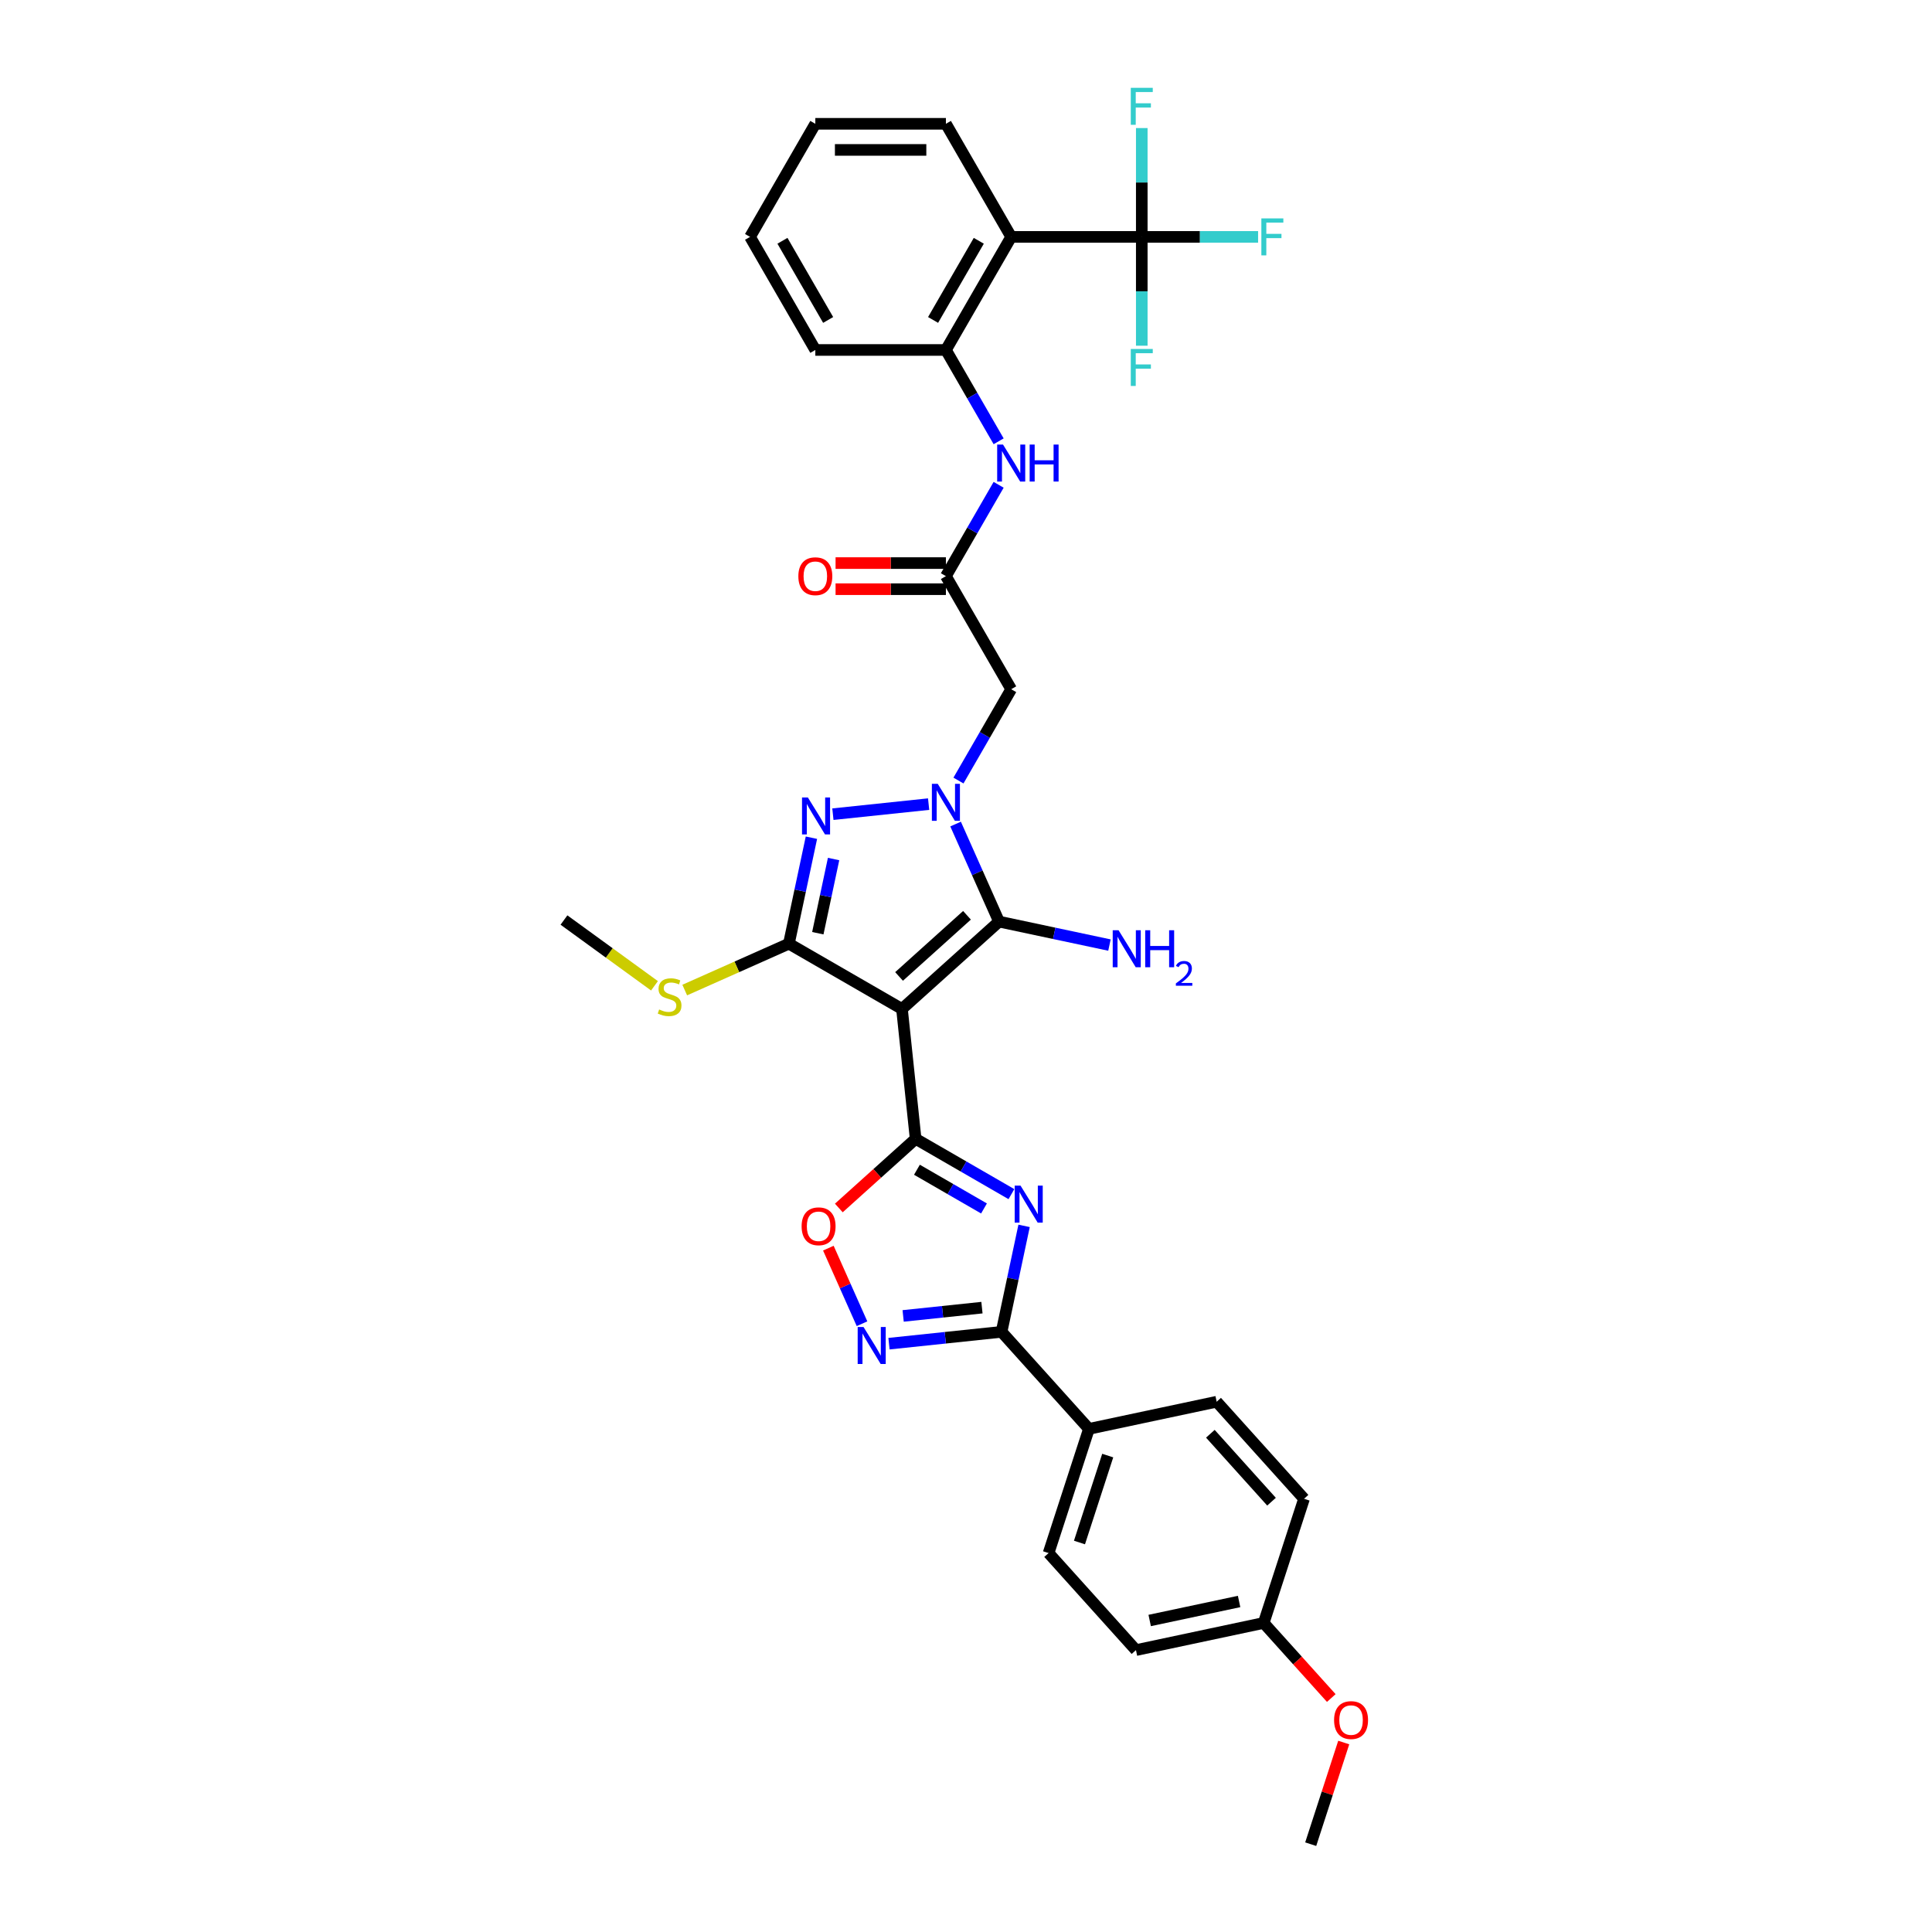 <?xml version='1.0' encoding='iso-8859-1'?>
<svg version='1.1' baseProfile='full'
              xmlns='http://www.w3.org/2000/svg'
                      xmlns:rdkit='http://www.rdkit.org/xml'
                      xmlns:xlink='http://www.w3.org/1999/xlink'
                  xml:space='preserve'
width='1000px' height='1000px' viewBox='0 0 1000 1000'>
<!-- END OF HEADER -->
<rect style='opacity:1.0;fill:#FFFFFF;stroke:none' width='1000' height='1000' x='0' y='0'> </rect>
<path class='bond-1' d='M 466.863,522.239 L 473.928,589.456' style='fill:none;fill-rule:evenodd;stroke:#000000;stroke-width:6px;stroke-linecap:butt;stroke-linejoin:miter;stroke-opacity:1' />
<path class='bond-3' d='M 466.863,522.239 L 517.09,477.015' style='fill:none;fill-rule:evenodd;stroke:#000000;stroke-width:6px;stroke-linecap:butt;stroke-linejoin:miter;stroke-opacity:1' />
<path class='bond-3' d='M 465.352,505.41 L 500.511,473.753' style='fill:none;fill-rule:evenodd;stroke:#000000;stroke-width:6px;stroke-linecap:butt;stroke-linejoin:miter;stroke-opacity:1' />
<path class='bond-4' d='M 466.863,522.239 L 408.331,488.446' style='fill:none;fill-rule:evenodd;stroke:#000000;stroke-width:6px;stroke-linecap:butt;stroke-linejoin:miter;stroke-opacity:1' />
<path class='bond-0' d='M 494.613,426.531 L 505.851,451.773' style='fill:none;fill-rule:evenodd;stroke:#0000FF;stroke-width:6px;stroke-linecap:butt;stroke-linejoin:miter;stroke-opacity:1' />
<path class='bond-0' d='M 505.851,451.773 L 517.09,477.015' style='fill:none;fill-rule:evenodd;stroke:#000000;stroke-width:6px;stroke-linecap:butt;stroke-linejoin:miter;stroke-opacity:1' />
<path class='bond-11' d='M 496.101,404.011 L 509.747,380.375' style='fill:none;fill-rule:evenodd;stroke:#0000FF;stroke-width:6px;stroke-linecap:butt;stroke-linejoin:miter;stroke-opacity:1' />
<path class='bond-11' d='M 509.747,380.375 L 523.393,356.739' style='fill:none;fill-rule:evenodd;stroke:#000000;stroke-width:6px;stroke-linecap:butt;stroke-linejoin:miter;stroke-opacity:1' />
<path class='bond-34' d='M 480.651,416.212 L 431.107,421.419' style='fill:none;fill-rule:evenodd;stroke:#0000FF;stroke-width:6px;stroke-linecap:butt;stroke-linejoin:miter;stroke-opacity:1' />
<path class='bond-2' d='M 473.928,589.456 L 498.719,603.769' style='fill:none;fill-rule:evenodd;stroke:#000000;stroke-width:6px;stroke-linecap:butt;stroke-linejoin:miter;stroke-opacity:1' />
<path class='bond-2' d='M 498.719,603.769 L 523.511,618.083' style='fill:none;fill-rule:evenodd;stroke:#0000FF;stroke-width:6px;stroke-linecap:butt;stroke-linejoin:miter;stroke-opacity:1' />
<path class='bond-2' d='M 474.607,605.456 L 491.961,615.476' style='fill:none;fill-rule:evenodd;stroke:#000000;stroke-width:6px;stroke-linecap:butt;stroke-linejoin:miter;stroke-opacity:1' />
<path class='bond-2' d='M 491.961,615.476 L 509.315,625.495' style='fill:none;fill-rule:evenodd;stroke:#0000FF;stroke-width:6px;stroke-linecap:butt;stroke-linejoin:miter;stroke-opacity:1' />
<path class='bond-9' d='M 473.928,589.456 L 454.052,607.352' style='fill:none;fill-rule:evenodd;stroke:#000000;stroke-width:6px;stroke-linecap:butt;stroke-linejoin:miter;stroke-opacity:1' />
<path class='bond-9' d='M 454.052,607.352 L 434.177,625.248' style='fill:none;fill-rule:evenodd;stroke:#FF0000;stroke-width:6px;stroke-linecap:butt;stroke-linejoin:miter;stroke-opacity:1' />
<path class='bond-6' d='M 530.066,634.509 L 524.237,661.934' style='fill:none;fill-rule:evenodd;stroke:#0000FF;stroke-width:6px;stroke-linecap:butt;stroke-linejoin:miter;stroke-opacity:1' />
<path class='bond-6' d='M 524.237,661.934 L 518.408,689.359' style='fill:none;fill-rule:evenodd;stroke:#000000;stroke-width:6px;stroke-linecap:butt;stroke-linejoin:miter;stroke-opacity:1' />
<path class='bond-17' d='M 517.09,477.015 L 545.67,483.09' style='fill:none;fill-rule:evenodd;stroke:#000000;stroke-width:6px;stroke-linecap:butt;stroke-linejoin:miter;stroke-opacity:1' />
<path class='bond-17' d='M 545.67,483.09 L 574.251,489.165' style='fill:none;fill-rule:evenodd;stroke:#0000FF;stroke-width:6px;stroke-linecap:butt;stroke-linejoin:miter;stroke-opacity:1' />
<path class='bond-5' d='M 408.331,488.446 L 414.16,461.021' style='fill:none;fill-rule:evenodd;stroke:#000000;stroke-width:6px;stroke-linecap:butt;stroke-linejoin:miter;stroke-opacity:1' />
<path class='bond-5' d='M 414.16,461.021 L 419.99,433.596' style='fill:none;fill-rule:evenodd;stroke:#0000FF;stroke-width:6px;stroke-linecap:butt;stroke-linejoin:miter;stroke-opacity:1' />
<path class='bond-5' d='M 423.302,483.029 L 427.382,463.831' style='fill:none;fill-rule:evenodd;stroke:#000000;stroke-width:6px;stroke-linecap:butt;stroke-linejoin:miter;stroke-opacity:1' />
<path class='bond-5' d='M 427.382,463.831 L 431.463,444.634' style='fill:none;fill-rule:evenodd;stroke:#0000FF;stroke-width:6px;stroke-linecap:butt;stroke-linejoin:miter;stroke-opacity:1' />
<path class='bond-16' d='M 408.331,488.446 L 381.372,500.449' style='fill:none;fill-rule:evenodd;stroke:#000000;stroke-width:6px;stroke-linecap:butt;stroke-linejoin:miter;stroke-opacity:1' />
<path class='bond-16' d='M 381.372,500.449 L 354.414,512.451' style='fill:none;fill-rule:evenodd;stroke:#CCCC00;stroke-width:6px;stroke-linecap:butt;stroke-linejoin:miter;stroke-opacity:1' />
<path class='bond-15' d='M 518.408,689.359 L 563.632,739.586' style='fill:none;fill-rule:evenodd;stroke:#000000;stroke-width:6px;stroke-linecap:butt;stroke-linejoin:miter;stroke-opacity:1' />
<path class='bond-35' d='M 518.408,689.359 L 489.273,692.421' style='fill:none;fill-rule:evenodd;stroke:#000000;stroke-width:6px;stroke-linecap:butt;stroke-linejoin:miter;stroke-opacity:1' />
<path class='bond-35' d='M 489.273,692.421 L 460.139,695.484' style='fill:none;fill-rule:evenodd;stroke:#0000FF;stroke-width:6px;stroke-linecap:butt;stroke-linejoin:miter;stroke-opacity:1' />
<path class='bond-35' d='M 508.254,676.835 L 487.861,678.978' style='fill:none;fill-rule:evenodd;stroke:#000000;stroke-width:6px;stroke-linecap:butt;stroke-linejoin:miter;stroke-opacity:1' />
<path class='bond-35' d='M 487.861,678.978 L 467.467,681.122' style='fill:none;fill-rule:evenodd;stroke:#0000FF;stroke-width:6px;stroke-linecap:butt;stroke-linejoin:miter;stroke-opacity:1' />
<path class='bond-7' d='M 446.178,685.164 L 437.468,665.601' style='fill:none;fill-rule:evenodd;stroke:#0000FF;stroke-width:6px;stroke-linecap:butt;stroke-linejoin:miter;stroke-opacity:1' />
<path class='bond-7' d='M 437.468,665.601 L 428.758,646.038' style='fill:none;fill-rule:evenodd;stroke:#FF0000;stroke-width:6px;stroke-linecap:butt;stroke-linejoin:miter;stroke-opacity:1' />
<path class='bond-8' d='M 590.98,122.612 L 523.393,122.612' style='fill:none;fill-rule:evenodd;stroke:#000000;stroke-width:6px;stroke-linecap:butt;stroke-linejoin:miter;stroke-opacity:1' />
<path class='bond-19' d='M 590.98,122.612 L 621.083,122.612' style='fill:none;fill-rule:evenodd;stroke:#000000;stroke-width:6px;stroke-linecap:butt;stroke-linejoin:miter;stroke-opacity:1' />
<path class='bond-19' d='M 621.083,122.612 L 651.186,122.612' style='fill:none;fill-rule:evenodd;stroke:#33CCCC;stroke-width:6px;stroke-linecap:butt;stroke-linejoin:miter;stroke-opacity:1' />
<path class='bond-20' d='M 590.98,122.612 L 590.98,150.775' style='fill:none;fill-rule:evenodd;stroke:#000000;stroke-width:6px;stroke-linecap:butt;stroke-linejoin:miter;stroke-opacity:1' />
<path class='bond-20' d='M 590.98,150.775 L 590.98,178.939' style='fill:none;fill-rule:evenodd;stroke:#33CCCC;stroke-width:6px;stroke-linecap:butt;stroke-linejoin:miter;stroke-opacity:1' />
<path class='bond-21' d='M 590.98,122.612 L 590.98,94.448' style='fill:none;fill-rule:evenodd;stroke:#000000;stroke-width:6px;stroke-linecap:butt;stroke-linejoin:miter;stroke-opacity:1' />
<path class='bond-21' d='M 590.98,94.448 L 590.98,66.285' style='fill:none;fill-rule:evenodd;stroke:#33CCCC;stroke-width:6px;stroke-linecap:butt;stroke-linejoin:miter;stroke-opacity:1' />
<path class='bond-10' d='M 523.393,122.612 L 489.6,181.144' style='fill:none;fill-rule:evenodd;stroke:#000000;stroke-width:6px;stroke-linecap:butt;stroke-linejoin:miter;stroke-opacity:1' />
<path class='bond-10' d='M 506.618,124.633 L 482.962,165.605' style='fill:none;fill-rule:evenodd;stroke:#000000;stroke-width:6px;stroke-linecap:butt;stroke-linejoin:miter;stroke-opacity:1' />
<path class='bond-27' d='M 523.393,122.612 L 489.6,64.08' style='fill:none;fill-rule:evenodd;stroke:#000000;stroke-width:6px;stroke-linecap:butt;stroke-linejoin:miter;stroke-opacity:1' />
<path class='bond-12' d='M 523.393,356.739 L 489.6,298.207' style='fill:none;fill-rule:evenodd;stroke:#000000;stroke-width:6px;stroke-linecap:butt;stroke-linejoin:miter;stroke-opacity:1' />
<path class='bond-14' d='M 489.6,298.207 L 503.246,274.571' style='fill:none;fill-rule:evenodd;stroke:#000000;stroke-width:6px;stroke-linecap:butt;stroke-linejoin:miter;stroke-opacity:1' />
<path class='bond-14' d='M 503.246,274.571 L 516.892,250.935' style='fill:none;fill-rule:evenodd;stroke:#0000FF;stroke-width:6px;stroke-linecap:butt;stroke-linejoin:miter;stroke-opacity:1' />
<path class='bond-18' d='M 489.6,291.449 L 461.044,291.449' style='fill:none;fill-rule:evenodd;stroke:#000000;stroke-width:6px;stroke-linecap:butt;stroke-linejoin:miter;stroke-opacity:1' />
<path class='bond-18' d='M 461.044,291.449 L 432.489,291.449' style='fill:none;fill-rule:evenodd;stroke:#FF0000;stroke-width:6px;stroke-linecap:butt;stroke-linejoin:miter;stroke-opacity:1' />
<path class='bond-18' d='M 489.6,304.966 L 461.044,304.966' style='fill:none;fill-rule:evenodd;stroke:#000000;stroke-width:6px;stroke-linecap:butt;stroke-linejoin:miter;stroke-opacity:1' />
<path class='bond-18' d='M 461.044,304.966 L 432.489,304.966' style='fill:none;fill-rule:evenodd;stroke:#FF0000;stroke-width:6px;stroke-linecap:butt;stroke-linejoin:miter;stroke-opacity:1' />
<path class='bond-13' d='M 489.6,181.144 L 503.246,204.78' style='fill:none;fill-rule:evenodd;stroke:#000000;stroke-width:6px;stroke-linecap:butt;stroke-linejoin:miter;stroke-opacity:1' />
<path class='bond-13' d='M 503.246,204.78 L 516.892,228.416' style='fill:none;fill-rule:evenodd;stroke:#0000FF;stroke-width:6px;stroke-linecap:butt;stroke-linejoin:miter;stroke-opacity:1' />
<path class='bond-29' d='M 489.6,181.144 L 422.013,181.144' style='fill:none;fill-rule:evenodd;stroke:#000000;stroke-width:6px;stroke-linecap:butt;stroke-linejoin:miter;stroke-opacity:1' />
<path class='bond-22' d='M 563.632,739.586 L 542.746,803.865' style='fill:none;fill-rule:evenodd;stroke:#000000;stroke-width:6px;stroke-linecap:butt;stroke-linejoin:miter;stroke-opacity:1' />
<path class='bond-22' d='M 573.355,753.405 L 558.735,798.4' style='fill:none;fill-rule:evenodd;stroke:#000000;stroke-width:6px;stroke-linecap:butt;stroke-linejoin:miter;stroke-opacity:1' />
<path class='bond-23' d='M 563.632,739.586 L 629.742,725.534' style='fill:none;fill-rule:evenodd;stroke:#000000;stroke-width:6px;stroke-linecap:butt;stroke-linejoin:miter;stroke-opacity:1' />
<path class='bond-30' d='M 338.761,510.25 L 315.335,493.23' style='fill:none;fill-rule:evenodd;stroke:#CCCC00;stroke-width:6px;stroke-linecap:butt;stroke-linejoin:miter;stroke-opacity:1' />
<path class='bond-30' d='M 315.335,493.23 L 291.908,476.209' style='fill:none;fill-rule:evenodd;stroke:#000000;stroke-width:6px;stroke-linecap:butt;stroke-linejoin:miter;stroke-opacity:1' />
<path class='bond-26' d='M 542.746,803.865 L 587.971,854.092' style='fill:none;fill-rule:evenodd;stroke:#000000;stroke-width:6px;stroke-linecap:butt;stroke-linejoin:miter;stroke-opacity:1' />
<path class='bond-25' d='M 629.742,725.534 L 674.966,775.761' style='fill:none;fill-rule:evenodd;stroke:#000000;stroke-width:6px;stroke-linecap:butt;stroke-linejoin:miter;stroke-opacity:1' />
<path class='bond-25' d='M 626.48,742.113 L 658.137,777.272' style='fill:none;fill-rule:evenodd;stroke:#000000;stroke-width:6px;stroke-linecap:butt;stroke-linejoin:miter;stroke-opacity:1' />
<path class='bond-24' d='M 654.081,840.04 L 674.966,775.761' style='fill:none;fill-rule:evenodd;stroke:#000000;stroke-width:6px;stroke-linecap:butt;stroke-linejoin:miter;stroke-opacity:1' />
<path class='bond-28' d='M 654.081,840.04 L 671.575,859.469' style='fill:none;fill-rule:evenodd;stroke:#000000;stroke-width:6px;stroke-linecap:butt;stroke-linejoin:miter;stroke-opacity:1' />
<path class='bond-28' d='M 671.575,859.469 L 689.069,878.898' style='fill:none;fill-rule:evenodd;stroke:#FF0000;stroke-width:6px;stroke-linecap:butt;stroke-linejoin:miter;stroke-opacity:1' />
<path class='bond-36' d='M 654.081,840.04 L 587.971,854.092' style='fill:none;fill-rule:evenodd;stroke:#000000;stroke-width:6px;stroke-linecap:butt;stroke-linejoin:miter;stroke-opacity:1' />
<path class='bond-36' d='M 641.354,828.926 L 595.077,838.762' style='fill:none;fill-rule:evenodd;stroke:#000000;stroke-width:6px;stroke-linecap:butt;stroke-linejoin:miter;stroke-opacity:1' />
<path class='bond-37' d='M 489.6,64.08 L 422.013,64.08' style='fill:none;fill-rule:evenodd;stroke:#000000;stroke-width:6px;stroke-linecap:butt;stroke-linejoin:miter;stroke-opacity:1' />
<path class='bond-37' d='M 479.462,77.597 L 432.151,77.597' style='fill:none;fill-rule:evenodd;stroke:#000000;stroke-width:6px;stroke-linecap:butt;stroke-linejoin:miter;stroke-opacity:1' />
<path class='bond-31' d='M 695.515,901.932 L 686.967,928.239' style='fill:none;fill-rule:evenodd;stroke:#FF0000;stroke-width:6px;stroke-linecap:butt;stroke-linejoin:miter;stroke-opacity:1' />
<path class='bond-31' d='M 686.967,928.239 L 678.42,954.545' style='fill:none;fill-rule:evenodd;stroke:#000000;stroke-width:6px;stroke-linecap:butt;stroke-linejoin:miter;stroke-opacity:1' />
<path class='bond-33' d='M 422.013,181.144 L 388.219,122.612' style='fill:none;fill-rule:evenodd;stroke:#000000;stroke-width:6px;stroke-linecap:butt;stroke-linejoin:miter;stroke-opacity:1' />
<path class='bond-33' d='M 428.65,165.605 L 404.995,124.633' style='fill:none;fill-rule:evenodd;stroke:#000000;stroke-width:6px;stroke-linecap:butt;stroke-linejoin:miter;stroke-opacity:1' />
<path class='bond-32' d='M 422.013,64.08 L 388.219,122.612' style='fill:none;fill-rule:evenodd;stroke:#000000;stroke-width:6px;stroke-linecap:butt;stroke-linejoin:miter;stroke-opacity:1' />
<path  class='atom-1' d='M 485.369 405.701
L 491.641 415.839
Q 492.263 416.839, 493.263 418.651
Q 494.263 420.462, 494.317 420.57
L 494.317 405.701
L 496.859 405.701
L 496.859 424.842
L 494.236 424.842
L 487.505 413.757
Q 486.721 412.46, 485.882 410.973
Q 485.071 409.486, 484.828 409.026
L 484.828 424.842
L 482.341 424.842
L 482.341 405.701
L 485.369 405.701
' fill='#0000FF'/>
<path  class='atom-3' d='M 528.229 613.679
L 534.501 623.817
Q 535.123 624.817, 536.123 626.629
Q 537.123 628.44, 537.177 628.548
L 537.177 613.679
L 539.718 613.679
L 539.718 632.82
L 537.096 632.82
L 530.364 621.735
Q 529.58 620.438, 528.742 618.951
Q 527.931 617.464, 527.688 617.004
L 527.688 632.82
L 525.201 632.82
L 525.201 613.679
L 528.229 613.679
' fill='#0000FF'/>
<path  class='atom-6' d='M 418.152 412.766
L 424.424 422.904
Q 425.046 423.904, 426.046 425.715
Q 427.047 427.527, 427.101 427.635
L 427.101 412.766
L 429.642 412.766
L 429.642 431.906
L 427.02 431.906
L 420.288 420.822
Q 419.504 419.524, 418.666 418.038
Q 417.855 416.551, 417.611 416.091
L 417.611 431.906
L 415.124 431.906
L 415.124 412.766
L 418.152 412.766
' fill='#0000FF'/>
<path  class='atom-8' d='M 446.96 686.854
L 453.232 696.992
Q 453.854 697.992, 454.854 699.803
Q 455.854 701.615, 455.909 701.723
L 455.909 686.854
L 458.45 686.854
L 458.45 705.994
L 455.827 705.994
L 449.096 694.91
Q 448.312 693.612, 447.474 692.126
Q 446.663 690.639, 446.419 690.179
L 446.419 705.994
L 443.932 705.994
L 443.932 686.854
L 446.96 686.854
' fill='#0000FF'/>
<path  class='atom-10' d='M 414.915 634.734
Q 414.915 630.139, 417.186 627.57
Q 419.456 625.002, 423.701 625.002
Q 427.945 625.002, 430.216 627.57
Q 432.487 630.139, 432.487 634.734
Q 432.487 639.384, 430.189 642.034
Q 427.891 644.656, 423.701 644.656
Q 419.483 644.656, 417.186 642.034
Q 414.915 639.411, 414.915 634.734
M 423.701 642.493
Q 426.621 642.493, 428.189 640.547
Q 429.784 638.573, 429.784 634.734
Q 429.784 630.977, 428.189 629.084
Q 426.621 627.165, 423.701 627.165
Q 420.781 627.165, 419.186 629.057
Q 417.618 630.95, 417.618 634.734
Q 417.618 638.6, 419.186 640.547
Q 420.781 642.493, 423.701 642.493
' fill='#FF0000'/>
<path  class='atom-15' d='M 519.162 230.105
L 525.434 240.243
Q 526.056 241.244, 527.056 243.055
Q 528.057 244.866, 528.111 244.974
L 528.111 230.105
L 530.652 230.105
L 530.652 249.246
L 528.03 249.246
L 521.298 238.162
Q 520.514 236.864, 519.676 235.377
Q 518.865 233.89, 518.622 233.431
L 518.622 249.246
L 516.134 249.246
L 516.134 230.105
L 519.162 230.105
' fill='#0000FF'/>
<path  class='atom-15' d='M 532.95 230.105
L 535.545 230.105
L 535.545 238.243
L 545.332 238.243
L 545.332 230.105
L 547.927 230.105
L 547.927 249.246
L 545.332 249.246
L 545.332 240.405
L 535.545 240.405
L 535.545 249.246
L 532.95 249.246
L 532.95 230.105
' fill='#0000FF'/>
<path  class='atom-17' d='M 341.18 522.505
Q 341.397 522.587, 342.289 522.965
Q 343.181 523.344, 344.154 523.587
Q 345.155 523.803, 346.128 523.803
Q 347.939 523.803, 348.993 522.938
Q 350.048 522.046, 350.048 520.505
Q 350.048 519.451, 349.507 518.802
Q 348.993 518.153, 348.182 517.801
Q 347.371 517.45, 346.02 517.044
Q 344.316 516.531, 343.289 516.044
Q 342.289 515.558, 341.559 514.53
Q 340.856 513.503, 340.856 511.773
Q 340.856 509.367, 342.478 507.88
Q 344.127 506.393, 347.371 506.393
Q 349.588 506.393, 352.102 507.447
L 351.481 509.529
Q 349.183 508.583, 347.452 508.583
Q 345.587 508.583, 344.56 509.367
Q 343.532 510.124, 343.559 511.448
Q 343.559 512.476, 344.073 513.097
Q 344.614 513.719, 345.371 514.071
Q 346.155 514.422, 347.452 514.828
Q 349.183 515.368, 350.21 515.909
Q 351.237 516.45, 351.967 517.558
Q 352.724 518.639, 352.724 520.505
Q 352.724 523.154, 350.94 524.587
Q 349.183 525.993, 346.236 525.993
Q 344.533 525.993, 343.235 525.614
Q 341.964 525.263, 340.45 524.641
L 341.18 522.505
' fill='#CCCC00'/>
<path  class='atom-18' d='M 578.969 481.497
L 585.241 491.635
Q 585.863 492.635, 586.863 494.446
Q 587.863 496.258, 587.917 496.366
L 587.917 481.497
L 590.459 481.497
L 590.459 500.637
L 587.836 500.637
L 581.104 489.553
Q 580.32 488.255, 579.482 486.769
Q 578.671 485.282, 578.428 484.822
L 578.428 500.637
L 575.941 500.637
L 575.941 481.497
L 578.969 481.497
' fill='#0000FF'/>
<path  class='atom-18' d='M 592.756 481.497
L 595.352 481.497
L 595.352 489.634
L 605.138 489.634
L 605.138 481.497
L 607.734 481.497
L 607.734 500.637
L 605.138 500.637
L 605.138 491.797
L 595.352 491.797
L 595.352 500.637
L 592.756 500.637
L 592.756 481.497
' fill='#0000FF'/>
<path  class='atom-18' d='M 608.662 499.966
Q 609.125 498.77, 610.232 498.11
Q 611.338 497.432, 612.872 497.432
Q 614.782 497.432, 615.852 498.467
Q 616.923 499.502, 616.923 501.34
Q 616.923 503.213, 615.531 504.962
Q 614.157 506.71, 611.302 508.78
L 617.137 508.78
L 617.137 510.208
L 608.626 510.208
L 608.626 509.012
Q 610.981 507.335, 612.373 506.086
Q 613.782 504.837, 614.46 503.713
Q 615.139 502.589, 615.139 501.429
Q 615.139 500.216, 614.532 499.538
Q 613.925 498.86, 612.872 498.86
Q 611.855 498.86, 611.177 499.27
Q 610.499 499.68, 610.018 500.59
L 608.662 499.966
' fill='#0000FF'/>
<path  class='atom-19' d='M 413.227 298.262
Q 413.227 293.666, 415.498 291.097
Q 417.768 288.529, 422.013 288.529
Q 426.257 288.529, 428.528 291.097
Q 430.799 293.666, 430.799 298.262
Q 430.799 302.911, 428.501 305.561
Q 426.203 308.183, 422.013 308.183
Q 417.795 308.183, 415.498 305.561
Q 413.227 302.939, 413.227 298.262
M 422.013 306.02
Q 424.933 306.02, 426.501 304.074
Q 428.096 302.1, 428.096 298.262
Q 428.096 294.504, 426.501 292.611
Q 424.933 290.692, 422.013 290.692
Q 419.093 290.692, 417.498 292.584
Q 415.93 294.477, 415.93 298.262
Q 415.93 302.127, 417.498 304.074
Q 419.093 306.02, 422.013 306.02
' fill='#FF0000'/>
<path  class='atom-20' d='M 652.876 113.041
L 664.258 113.041
L 664.258 115.231
L 655.444 115.231
L 655.444 121.044
L 663.284 121.044
L 663.284 123.261
L 655.444 123.261
L 655.444 132.182
L 652.876 132.182
L 652.876 113.041
' fill='#33CCCC'/>
<path  class='atom-21' d='M 585.289 180.628
L 596.671 180.628
L 596.671 182.818
L 587.857 182.818
L 587.857 188.631
L 595.698 188.631
L 595.698 190.847
L 587.857 190.847
L 587.857 199.769
L 585.289 199.769
L 585.289 180.628
' fill='#33CCCC'/>
<path  class='atom-22' d='M 585.289 45.455
L 596.671 45.455
L 596.671 47.644
L 587.857 47.644
L 587.857 53.457
L 595.698 53.457
L 595.698 55.674
L 587.857 55.674
L 587.857 64.595
L 585.289 64.595
L 585.289 45.455
' fill='#33CCCC'/>
<path  class='atom-29' d='M 690.519 890.321
Q 690.519 885.725, 692.79 883.156
Q 695.061 880.588, 699.305 880.588
Q 703.55 880.588, 705.821 883.156
Q 708.092 885.725, 708.092 890.321
Q 708.092 894.971, 705.794 897.62
Q 703.496 900.242, 699.305 900.242
Q 695.088 900.242, 692.79 897.62
Q 690.519 894.998, 690.519 890.321
M 699.305 898.08
Q 702.225 898.08, 703.793 896.133
Q 705.388 894.16, 705.388 890.321
Q 705.388 886.563, 703.793 884.67
Q 702.225 882.751, 699.305 882.751
Q 696.385 882.751, 694.79 884.643
Q 693.222 886.536, 693.222 890.321
Q 693.222 894.187, 694.79 896.133
Q 696.385 898.08, 699.305 898.08
' fill='#FF0000'/>
</svg>
